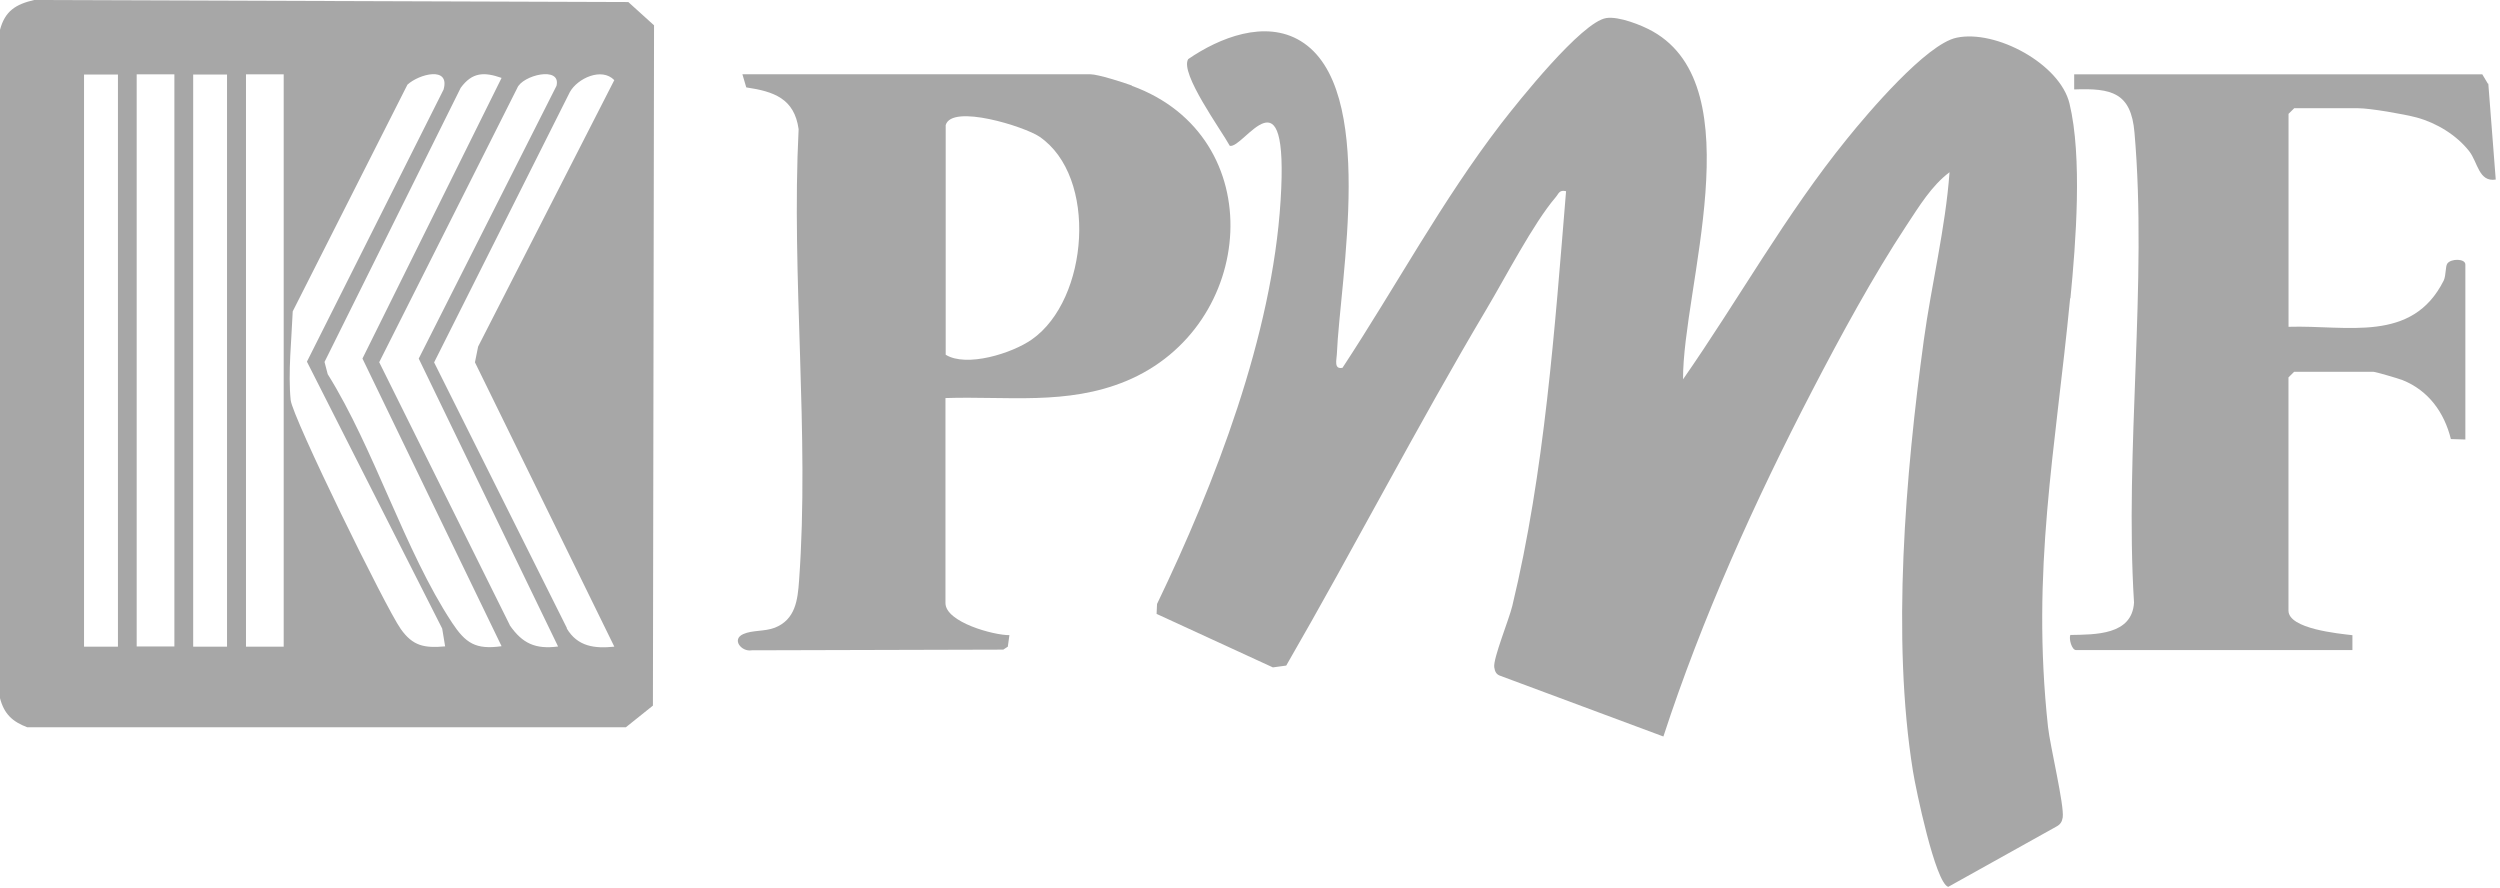 <svg width="442" height="157" viewBox="0 0 442 157" fill="none" xmlns="http://www.w3.org/2000/svg">
<path d="M366.011 52.738H366.051C367.015 42.919 368.17 27.749 365.891 18.322C364.214 11.295 352.869 5.191 345.922 6.666C340.571 7.781 330.19 20.039 326.556 24.547C315.733 37.879 307.35 53.009 297.562 67.064C297.481 51.021 309.98 15.571 292.211 5.552C290.253 4.438 286.177 2.841 283.988 3.193C279.631 3.875 268.417 17.961 265.385 21.876C254.924 35.49 246.772 50.7 237.355 65.026C235.798 65.347 236.31 63.631 236.351 62.667C236.913 49.294 243.499 15.521 229.965 7.259C223.691 3.424 215.589 6.656 210.077 10.451C208.521 12.891 215.98 23.101 217.426 25.782C219.906 26.384 227.927 11.254 226.411 35.44C224.936 59.314 214.836 85.416 204.565 106.781L204.485 108.537L225.046 117.995L227.405 117.673C239.463 96.791 250.526 75.357 262.825 54.635C266.138 49.083 271.087 39.506 275.003 34.918C275.605 34.235 275.645 33.522 276.88 33.803C274.882 58.039 273.085 83.459 267.373 107.132C266.811 109.491 263.979 116.398 264.18 117.955C264.301 118.758 264.542 119.27 265.335 119.511L294.088 130.213C300.915 109.29 310.262 88.579 320.401 69.052C325.351 59.514 331.184 48.772 337.087 39.827C339.286 36.514 341.485 32.839 344.677 30.45C343.954 40.389 341.484 50.248 340.129 60.147C336.896 83.82 334.417 112.844 338.212 136.357C338.693 139.389 342.167 156.115 344.446 156.797L363.571 146.135C364.254 145.774 364.565 145.302 364.686 144.539C365.007 142.461 362.447 131.849 362.086 128.496C359.084 100.747 363.401 79.674 366.001 52.728L366.011 52.738Z" fill="#A7A7A7"/>
<path d="M200.098 15.17L200.138 15.13C198.622 14.567 194.104 13.132 192.789 13.132H131.257L131.939 15.451C136.809 16.174 140.443 17.409 141.196 22.84C139.881 48.832 143.154 76.893 141.276 102.644C141.035 106.078 140.634 109.551 136.969 110.987C135.172 111.67 133.014 111.389 131.417 112.101C129.259 113.055 131.136 115.294 132.893 114.973L177.378 114.852L178.182 114.33L178.463 112.292C175.752 112.332 167.158 110.013 167.158 106.62V70.377C178.061 70.016 188.643 71.692 199.064 67.385C222.225 57.808 224.775 24.115 200.098 15.17ZM182.448 60.006C178.935 62.486 170.863 64.996 167.198 62.717V22.117C168.273 18.322 181.173 22.398 183.763 24.155C194.144 31.223 192.508 52.938 182.448 60.006Z" fill="#A7A7A7"/>
<path d="M439.912 14.778L439.872 14.818L438.868 13.142H366.714V15.812C373.3 15.571 376.773 16.334 377.376 23.432C379.685 49.856 375.619 79.754 377.296 106.549C376.934 112.302 370.469 112.182 366.031 112.262C365.75 113.025 366.312 114.932 367.035 114.932H415.908V112.302C413.508 112.021 404.603 111.188 404.603 107.955V66.723L405.607 65.729H419.582C419.984 65.729 424.06 66.924 424.772 67.205C429.371 69.042 432.161 72.957 433.316 77.626L435.876 77.706V46.764C435.876 45.69 433.316 45.69 432.684 46.603C432.322 47.126 432.483 48.642 432.051 49.595C426.459 60.729 415.004 57.456 404.613 57.778V20.129L405.617 19.135H416.922C419.04 19.135 424.983 20.169 427.262 20.772C430.776 21.726 434.33 23.884 436.569 26.755C438.085 28.713 438.245 32.227 441.247 31.745L439.932 14.778H439.912Z" fill="#A7A7A7"/>
<path d="M6.034 0C2.761 0.763 0.883 1.958 0 5.271V123.436C0.723 126.227 2.199 127.592 4.829 128.586H110.646L115.435 124.751L115.635 4.478L111.087 0.361L6.034 0ZM20.852 114.33H14.858V13.182H20.852V114.34V114.33ZM30.831 114.29H24.165V13.142H30.831V114.3V114.29ZM40.138 114.33H34.154V13.182H40.138V114.34V114.33ZM50.158 114.33H43.491V13.142H50.158V114.34V114.33ZM70.839 111.178C68.239 107.543 51.714 73.811 51.392 70.739C50.91 65.95 51.553 59.956 51.754 55.047L72.034 14.969C74.072 13.091 79.624 11.616 78.419 15.842L54.264 63.942L78.178 111.128L78.7 114.28C75.025 114.601 72.987 114.24 70.829 111.168L70.839 111.178ZM79.905 110.063C71.562 97.413 66.171 79.322 57.938 66.15L57.376 63.992L81.451 15.531C83.489 12.74 85.607 12.7 88.679 13.774L64.082 63.39L88.679 114.25C84.081 114.892 82.324 113.728 79.895 110.053L79.905 110.063ZM90.125 110.545V110.505L67.044 64.042L91.44 15.581C92.324 13.302 99.271 11.586 98.387 15.18L74.031 63.4L98.668 114.3C94.673 114.822 92.364 113.778 90.125 110.545ZM108.618 114.33C105.144 114.692 102.112 114.33 100.195 111.097L100.235 111.057L76.752 64.072L100.747 16.284C102.102 13.845 106.379 11.857 108.608 14.166L84.533 61.271L83.971 64.062L108.608 114.32L108.618 114.33Z" fill="#A7A7A7"/>
</svg>
